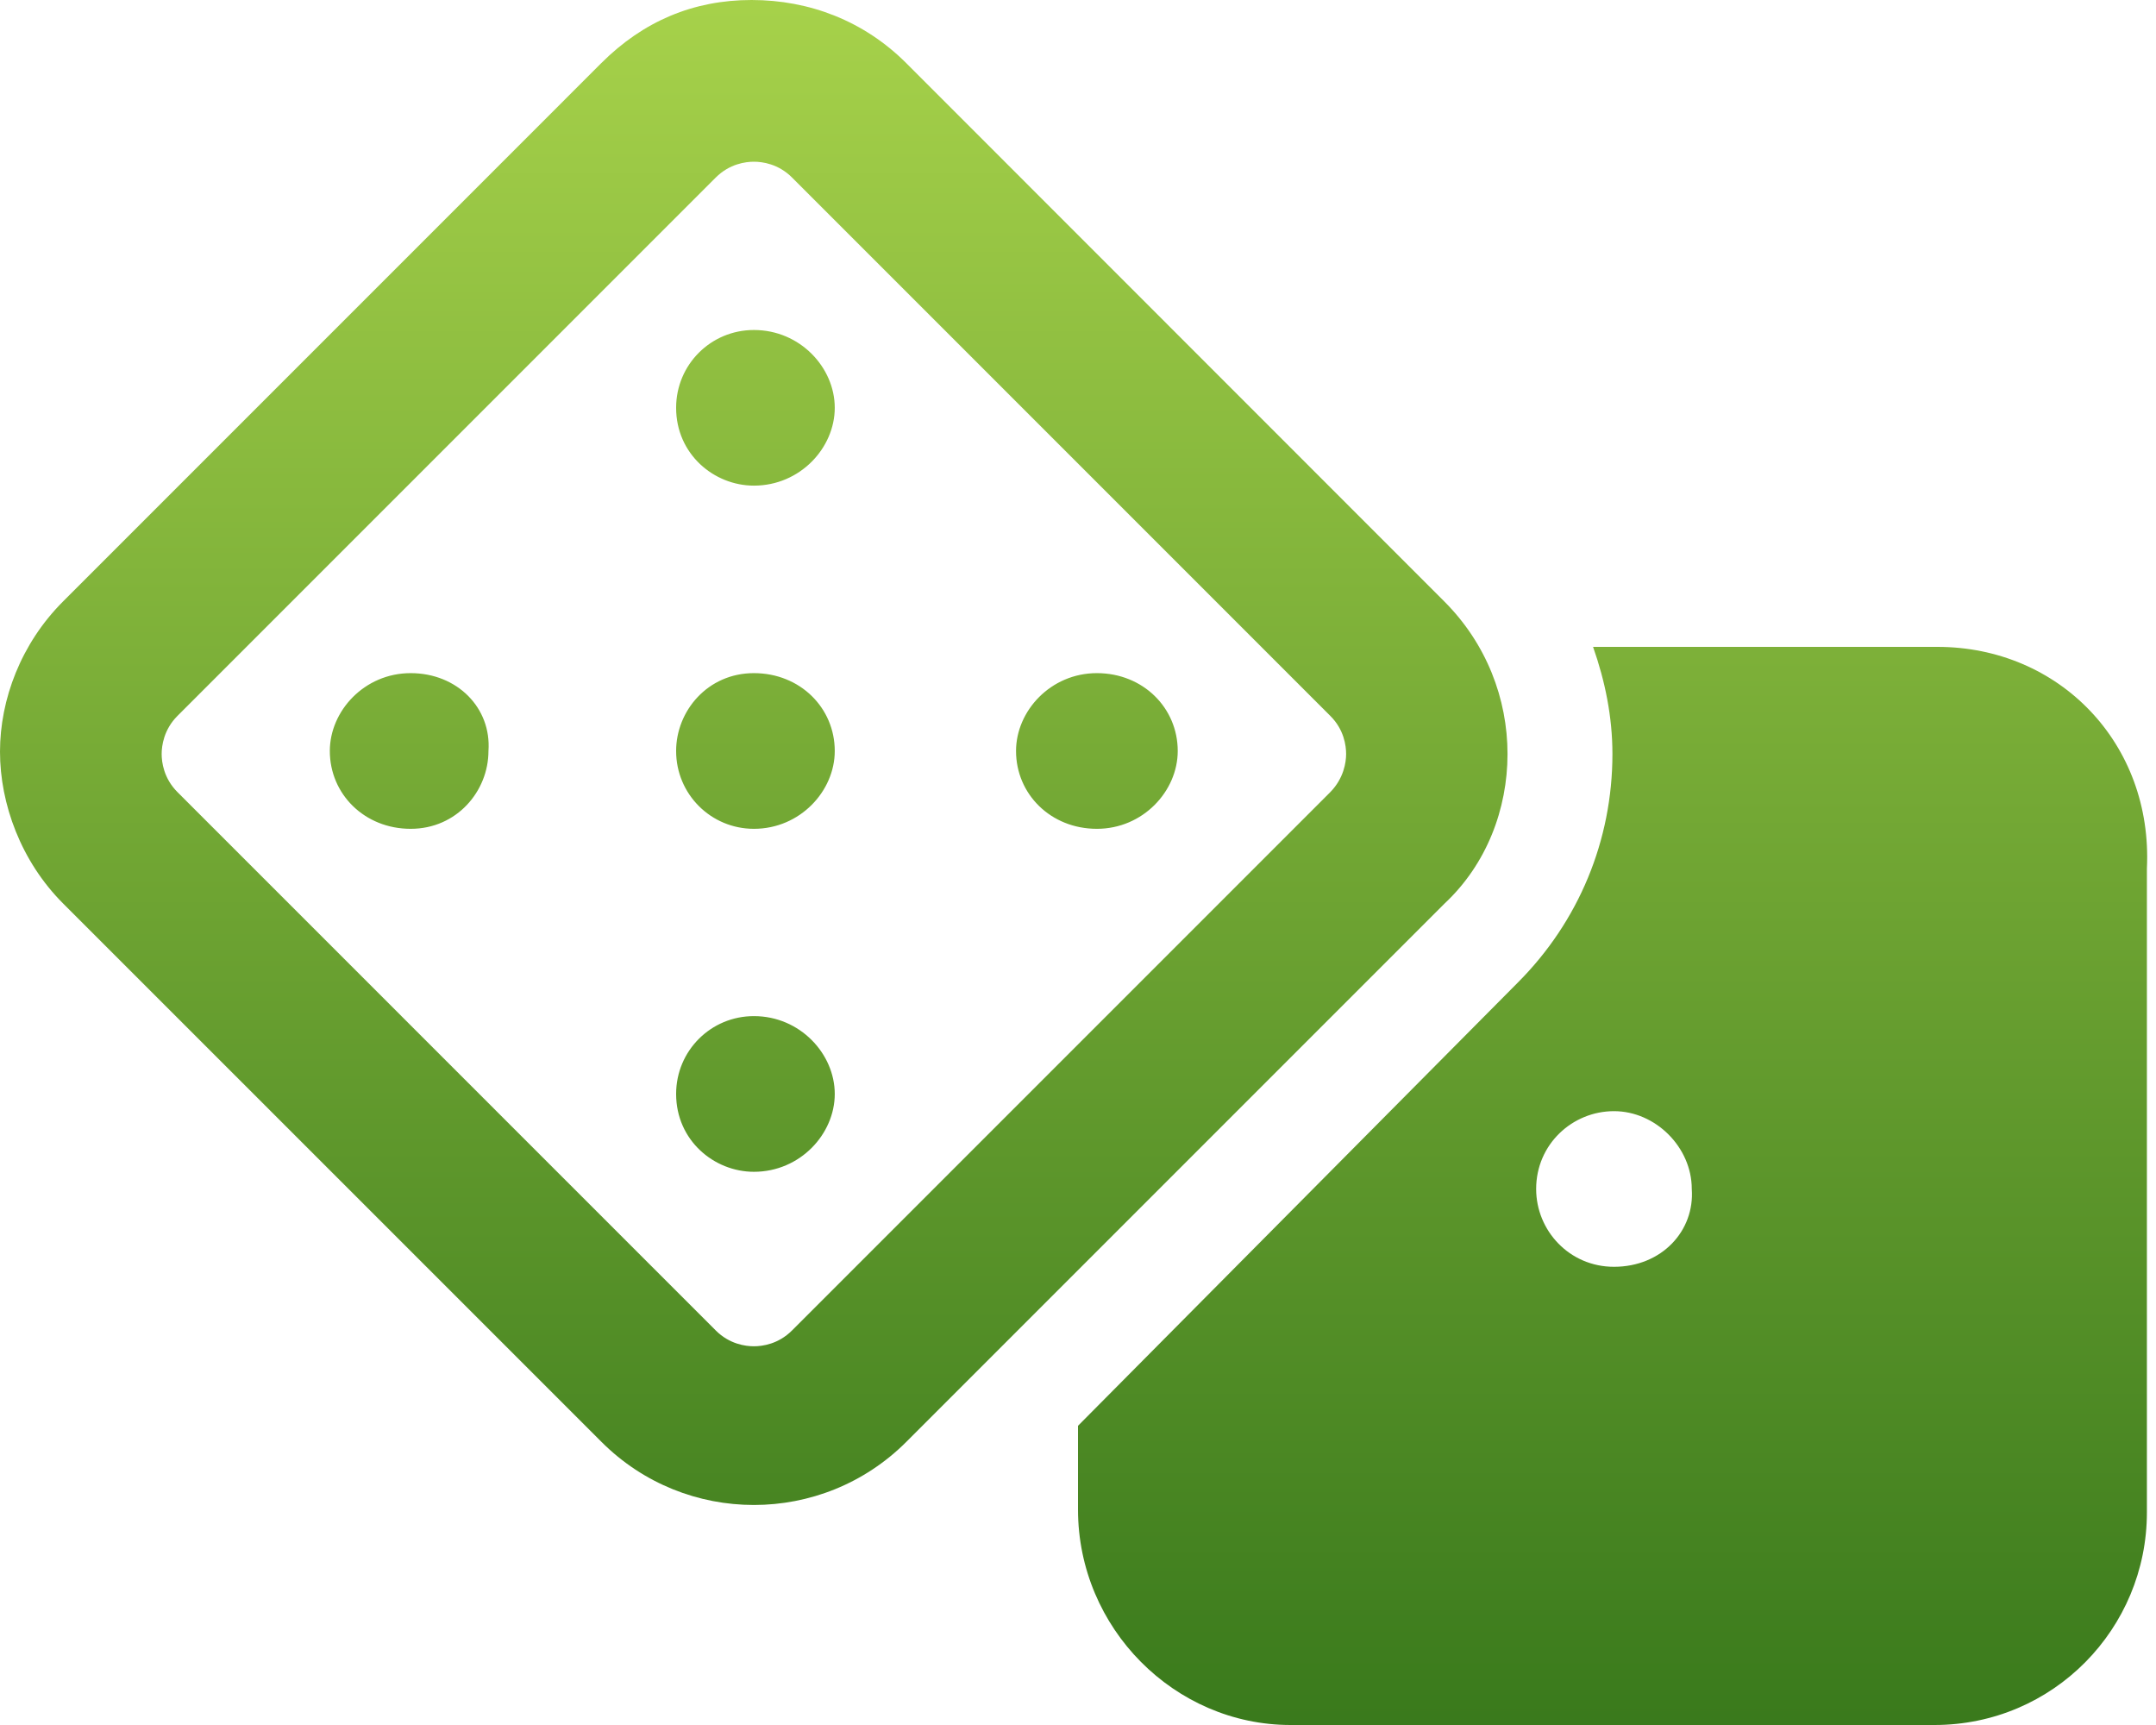 <?xml version="1.0" encoding="UTF-8"?>
<svg width="50px" height="40px" viewBox="0 0 50 40" version="1.1" xmlns="http://www.w3.org/2000/svg" xmlns:xlink="http://www.w3.org/1999/xlink">
    <title>dice</title>
    <defs>
        <linearGradient x1="50%" y1="1.51475811e-15%" x2="50%" y2="100%" id="linearGradient-1">
            <stop stop-color="#A6D14A" offset="0%"></stop>
            <stop stop-color="#3A7A1C" offset="100%"></stop>
        </linearGradient>
    </defs>
    <g id="Review-Page-Improvement" stroke="none" stroke-width="1" fill="none" fill-rule="evenodd">
        <path d="M44.93,15 L36.945,15 C37.223,15.79 37.394,16.62 37.394,17.482 C37.394,19.485 36.614,21.369 35.198,22.786 L25,33.062 L25,35.003 C25,37.758 27.242,40 29.93,40 L44.859,40 C47.621,40 49.789,37.762 49.789,35.07 L49.789,20.141 C49.93,17.242 47.758,15 44.93,15 Z M37.43,29.375 C36.395,29.375 35.625,28.535 35.625,27.57 C35.625,26.534 36.465,25.766 37.43,25.766 C38.395,25.766 39.234,26.605 39.234,27.57 C39.305,28.539 38.539,29.375 37.43,29.375 Z M34.961,17.484 C34.961,16.205 34.473,14.925 33.496,13.948 L21.016,1.463 C20.039,0.487 18.774,0 17.43,0 C16.086,0 14.922,0.487 13.945,1.463 L1.461,13.948 C0.487,14.922 0,16.219 0,17.43 C0,18.641 0.487,19.974 1.463,20.95 L13.948,33.434 C14.924,34.411 16.204,34.898 17.484,34.898 C18.763,34.898 20.043,34.41 21.019,33.434 L33.503,20.95 C34.477,20.039 34.961,18.758 34.961,17.484 Z M30.852,18.367 L18.367,30.852 C18.049,31.17 17.677,31.218 17.484,31.218 C17.29,31.218 16.918,31.17 16.6,30.852 L4.115,18.367 C3.796,18.047 3.749,17.672 3.749,17.484 C3.749,17.297 3.797,16.919 4.115,16.601 L16.6,4.116 C16.919,3.798 17.291,3.75 17.484,3.75 C17.678,3.75 18.049,3.798 18.368,4.116 L30.852,16.601 C31.171,16.919 31.218,17.291 31.218,17.484 C31.218,17.677 31.164,18.047 30.852,18.367 Z M17.484,23.562 C16.485,23.562 15.68,24.366 15.68,25.367 C15.68,26.442 16.559,27.172 17.484,27.172 C18.557,27.172 19.359,26.295 19.359,25.367 C19.359,24.438 18.555,23.562 17.484,23.562 Z M17.484,15.609 C16.409,15.609 15.68,16.488 15.68,17.414 C15.68,18.417 16.488,19.219 17.484,19.219 C18.556,19.219 19.359,18.343 19.359,17.414 C19.359,16.414 18.555,15.609 17.484,15.609 Z M9.524,15.609 C8.449,15.609 7.649,16.488 7.649,17.414 C7.649,18.413 8.452,19.219 9.524,19.219 C10.595,19.219 11.328,18.344 11.328,17.414 C11.399,16.414 10.602,15.609 9.524,15.609 Z M25.438,15.609 C24.363,15.609 23.563,16.488 23.563,17.414 C23.563,18.413 24.366,19.219 25.438,19.219 C26.509,19.219 27.313,18.343 27.313,17.414 C27.313,16.414 26.508,15.609 25.438,15.609 Z M17.484,7.652 C16.485,7.652 15.68,8.455 15.68,9.456 C15.68,10.531 16.559,11.261 17.484,11.261 C18.557,11.261 19.359,10.384 19.359,9.456 C19.359,8.523 18.555,7.652 17.484,7.652 Z" id="dice" fill="url(#linearGradient-1)" fill-rule="nonzero"></path>
    </g>
</svg>